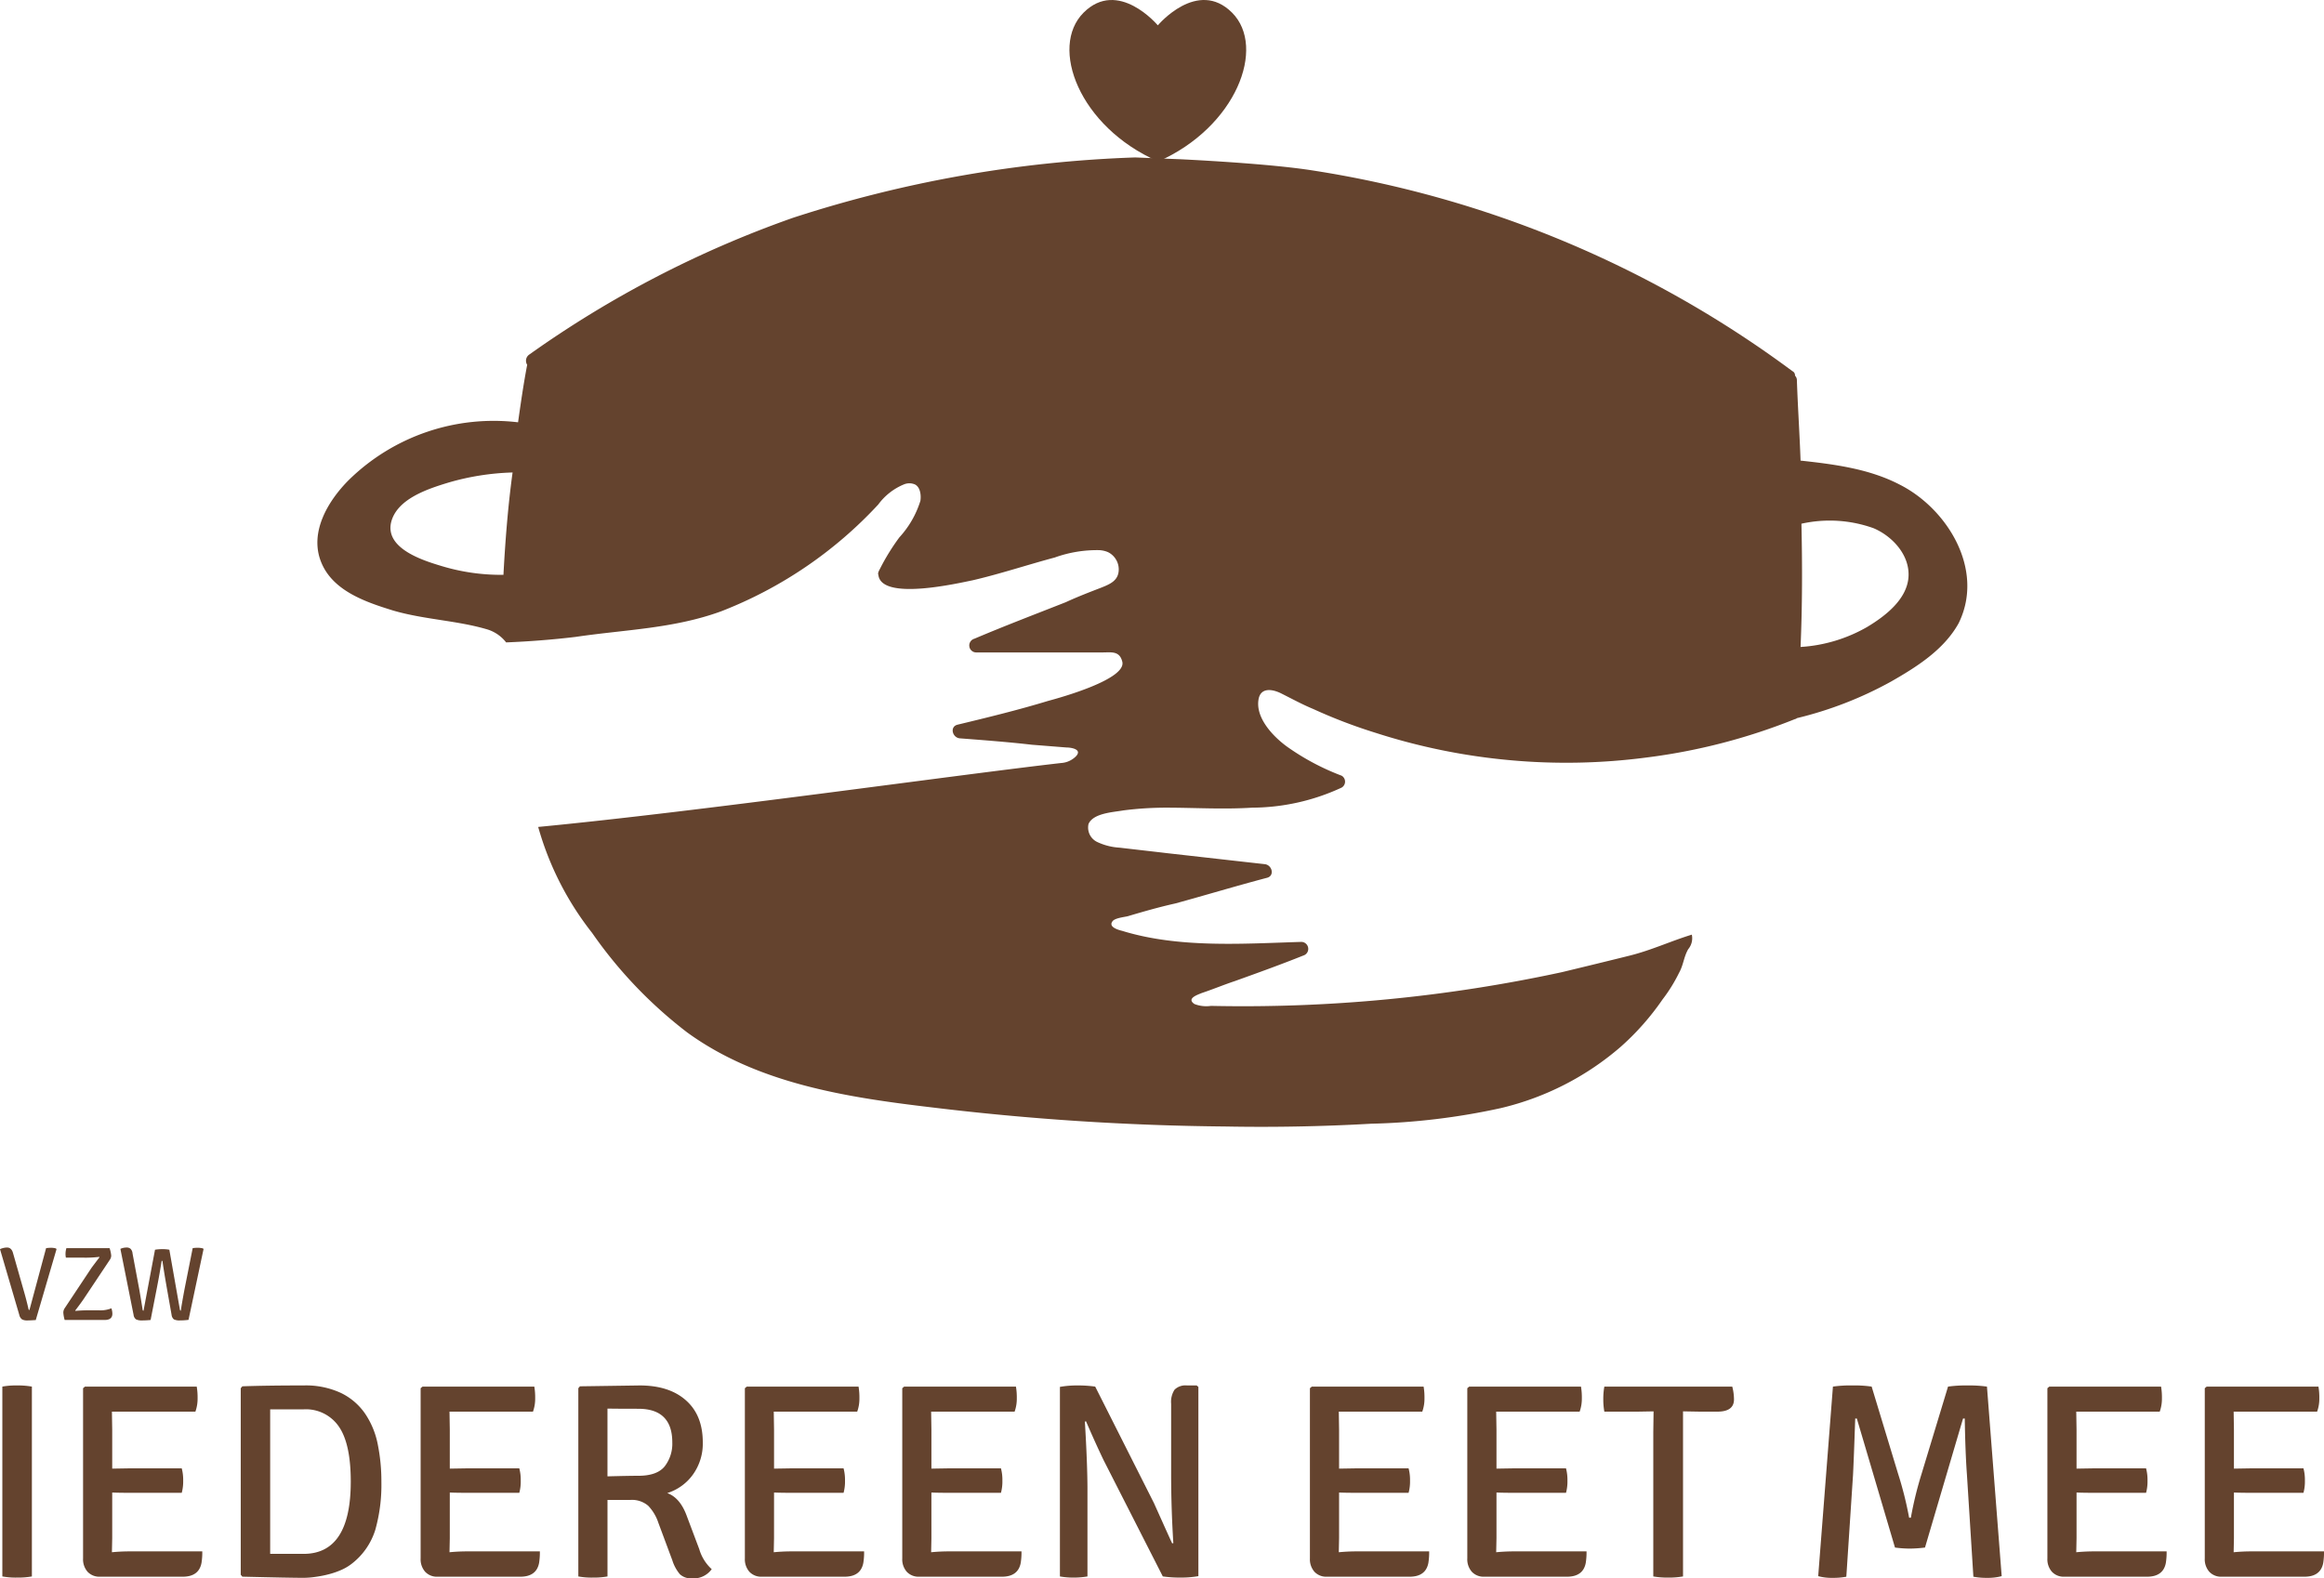 <?xml version="1.0" encoding="UTF-8"?> <svg xmlns="http://www.w3.org/2000/svg" xmlns:xlink="http://www.w3.org/1999/xlink" width="506.393" height="344.016" viewBox="0 0 506.393 344.016"><defs><clipPath id="a" transform="translate(0 0.003)"><rect x="68.701" y="33.599" width="360" height="211.984" fill="none"></rect></clipPath><clipPath id="b" transform="translate(0 0.003)"><rect x="232.701" width="40" height="36.266" fill="none"></rect></clipPath></defs><g><g clip-path="url(#a)"><path d="M247.347,34.313a270.122,270.122,0,0,0-74.51,13.14,231.645,231.645,0,0,0-57.563,29.86,1.625,1.625,0,0,0-.416.447,1.629,1.629,0,0,0-.214,1.178,1.517,1.517,0,0,0,.229.567c-.8,4.177-1.4,8.36-1.989,12.537A45.073,45.073,0,0,0,76.04,104.583c-4.589,4.578-8.771,11.552-5.984,18.12,2.588,6.162,9.76,8.552,15.536,10.344,6.776,2,14.162,2.193,20.719,4.177a8.245,8.245,0,0,1,3.974,2.792c4.989-.2,10.166-.6,15.146-1.2,10.75-1.594,21.312-1.792,31.682-5.568a92.018,92.018,0,0,0,34.26-23.292,13.16,13.16,0,0,1,5.578-4.375,3.1,3.1,0,0,1,2.4,0c1.2.589,1.386,2.4,1.2,3.578a20.968,20.968,0,0,1-4.583,7.964,48.08,48.08,0,0,0-4.182,6.766c-.193.4-.589.994-.391,1.395.589,5.771,17.521,1.792,20.511,1.2,5.974-1.385,11.958-3.38,17.927-4.974a27.128,27.128,0,0,1,9.744-1.6,5.6,5.6,0,0,1,1.792.407,4.093,4.093,0,0,1,1.745,1.541,4.146,4.146,0,0,1,.656,2.235c0,2.395-1.792,3.182-3.792,3.979-2.583.995-5.177,1.995-7.765,3.187-6.568,2.589-13.349,5.172-19.922,7.964a1.475,1.475,0,0,0-.844.635,1.459,1.459,0,0,0-.229,1.026,1.44,1.44,0,0,0,.495.933,1.467,1.467,0,0,0,.984.385h27.469c1.984,0,3.776-.391,4.375,2,1,3.786-13.146,7.76-16.135,8.557-6.573,2-13.146,3.6-19.719,5.182-1.792.4-1.2,2.782.4,2.979,5.187.4,10.562.8,15.744,1.4,2.584.2,4.974.4,7.563.6.995,0,3.583.4,1.99,1.985a5,5,0,0,1-3.178,1.4c-22.713,2.583-78.682,10.552-113.937,13.932a66.15,66.15,0,0,0,11.745,23.089,96.96,96.96,0,0,0,20.724,21.7c15.338,11.151,34.651,14.131,53.177,16.323a571.336,571.336,0,0,0,63.937,4.177c10.563.2,21.313,0,31.87-.6A147.259,147.259,0,0,0,327,241.526a61.532,61.532,0,0,0,26.1-13.328,56.482,56.482,0,0,0,9.161-10.359,34.084,34.084,0,0,0,3.583-5.771c1-1.787,1-3.38,2-5.167a3.723,3.723,0,0,0,.8-3.187c-4.583,1.4-8.765,3.38-13.547,4.572s-9.76,2.4-14.739,3.6a328.557,328.557,0,0,1-76.49,7.355,7.088,7.088,0,0,1-3.6-.407c-1.787-1.2.6-1.984,1.6-2.4,2.4-.8,4.781-1.792,7.172-2.589,4.979-1.786,9.953-3.578,14.932-5.573a1.5,1.5,0,0,0,.849-.63,1.523,1.523,0,0,0-1.24-2.349c-12.75.391-26.692,1.4-39.041-2.4-.8-.193-2.99-.8-2.193-1.995.4-.8,2.589-1,3.385-1.2,3.381-1,6.777-1.984,10.36-2.781,6.573-1.8,13.146-3.787,19.922-5.578,1.8-.4,1.2-2.792-.4-2.985-7.172-.8-14.141-1.593-21.313-2.4-3.385-.4-6.974-.8-10.359-1.2a13.155,13.155,0,0,1-4.781-1.2,3.369,3.369,0,0,1-.985-.661,3.455,3.455,0,0,1-.708-.953,3.523,3.523,0,0,1-.292-2.318c.995-2.4,5.375-2.589,7.568-2.984a73.089,73.089,0,0,1,9.359-.6c6.172,0,12.349.4,18.724,0a46.788,46.788,0,0,0,19.511-4.375,1.5,1.5,0,0,0,0-2.594,52.685,52.685,0,0,1-11.943-6.365c-3-2.192-6.781-6.172-6.182-10.156.406-2.781,3-2.4,4.979-1.4,2.4,1.2,4.583,2.4,6.979,3.391a113.069,113.069,0,0,0,13.537,5.177,135.116,135.116,0,0,0,29.281,5.969,134.616,134.616,0,0,0,29.88-.594,130.088,130.088,0,0,0,32.261-8.365.706.706,0,0,0,.406-.2,82,82,0,0,0,20.51-7.968c5.584-3.183,11.552-6.953,14.74-12.729,5.776-11.756-2.589-25.084-12.948-30.256-6.573-3.395-14.141-4.385-21.5-5.182-.2-5.771-.605-11.74-.8-17.51a1.425,1.425,0,0,0-.406-1,1.033,1.033,0,0,0-.589-1A235.924,235.924,0,0,0,285.769,37.109c-7.765-1.2-20.536-2-28.5-2.4M109.7,125.286a44.682,44.682,0,0,1-13.745-1.994c-3.984-1.2-11.953-3.776-10.755-9.354,1.2-5.178,7.959-7.37,12.547-8.766a55.22,55.22,0,0,1,13.943-2.193C110.681,110.354,110.092,117.922,109.7,125.286Zm297.177,11.349a33.139,33.139,0,0,1-14.541,4.375c.39-8.958.39-17.916.192-26.864a28.274,28.274,0,0,1,15.74.989c4.193,1.8,7.969,5.98,7.578,10.745S410.863,134.245,406.873,136.635Z" transform="translate(0 0.003)" fill="#64432e"></path></g><g clip-path="url(#b)"><path d="M252.254,35.141l.062.083c17.083-7.516,23.667-24.943,16.146-32.469S252.316,5.49,252.316,5.49h-.062s-8.62-10.256-16.146-2.735S235.165,27.62,252.254,35.141Z" transform="translate(0 0.003)" fill="#64432e"></path></g><path d="M.51,343.6V302.221a16.483,16.483,0,0,1,3.188-.25,17.339,17.339,0,0,1,3.25.25V343.6a17.339,17.339,0,0,1-3.25.25A16.483,16.483,0,0,1,.51,343.6Z" transform="translate(0 0.003)" fill="#64432e"></path><path d="M24.45,335.242l-.063,3.083a39.09,39.09,0,0,1,4-.187H44.075a14.19,14.19,0,0,1-.167,2.5q-.562,3.023-4.125,3.021h-18A3.518,3.518,0,0,1,19.1,342.6a4.117,4.117,0,0,1-1-2.937V302.575l.417-.354H42.866a13.942,13.942,0,0,1,.188,2.563,8.311,8.311,0,0,1-.479,2.895H24.387l.063,3.938V320.1l3.75-.062H39.6a9.826,9.826,0,0,1,.313,2.687,9.339,9.339,0,0,1-.313,2.646H28.2q-2.36,0-3.75-.063Z" transform="translate(0 0.003)" fill="#64432e"></path><path d="M76.682,340.8a10.584,10.584,0,0,1-2.166,1.313,17.269,17.269,0,0,1-2.688.958,23.019,23.019,0,0,1-2.937.6,18.7,18.7,0,0,1-2.813.23q-1.4,0-4.667-.063t-8.6-.187l-.354-.417V302.575l.354-.416q5.266-.187,13.334-.188a18.135,18.135,0,0,1,8.166,1.646,13.53,13.53,0,0,1,5.229,4.479,18.087,18.087,0,0,1,2.771,6.708,40.6,40.6,0,0,1,.792,8.188,36.125,36.125,0,0,1-1.313,10.4A14.887,14.887,0,0,1,76.682,340.8ZM66.141,307.179H58.87v31.5h7.271q10.288,0,10.291-15.75,0-8.226-2.583-11.979A8.708,8.708,0,0,0,66.141,307.179Z" transform="translate(0 0.003)" fill="#64432e"></path><path d="M98.009,335.242l-.063,3.083a39.09,39.09,0,0,1,4-.187h15.688a14.19,14.19,0,0,1-.167,2.5q-.562,3.023-4.125,3.021h-18a3.518,3.518,0,0,1-2.688-1.063,4.117,4.117,0,0,1-1-2.937V302.575l.417-.354h24.354a13.942,13.942,0,0,1,.188,2.563,8.311,8.311,0,0,1-.479,2.895H97.946l.063,3.938V320.1l3.75-.062h11.395a9.826,9.826,0,0,1,.313,2.687,9.339,9.339,0,0,1-.313,2.646H101.759q-2.359,0-3.75-.063Z" transform="translate(0 0.003)" fill="#64432e"></path><path d="M126.366,302.159l13.021-.188q6.438,0,10.083,3.25,3.665,3.234,3.667,9.167a11.569,11.569,0,0,1-2.146,7,10.878,10.878,0,0,1-5.6,4.041q2.852,1.025,4.313,5.146l2.666,7.084a9.49,9.49,0,0,0,2.709,4.354,4.854,4.854,0,0,1-4.355,2,3.5,3.5,0,0,1-2.583-.9,8.81,8.81,0,0,1-1.646-3.042l-3.041-8.166a9.834,9.834,0,0,0-2.209-3.709,5.44,5.44,0,0,0-3.916-1.271h-4.959V343.6a17.045,17.045,0,0,1-3.208.25,16.005,16.005,0,0,1-3.146-.25V302.575Zm6,4.854v14.771q4.726-.126,6.729-.125,4.064,0,5.73-2.042a8.059,8.059,0,0,0,1.666-5.229q0-7.329-7.4-7.334Q134.424,307.054,132.366,307.013Z" transform="translate(0 0.003)" fill="#64432e"></path><path d="M168.659,335.242l-.062,3.083a39.076,39.076,0,0,1,4-.187h15.687a14.093,14.093,0,0,1-.167,2.5q-.562,3.023-4.125,3.021h-18a3.516,3.516,0,0,1-2.687-1.063,4.112,4.112,0,0,1-1-2.937V302.575l.417-.354h24.354a13.955,13.955,0,0,1,.187,2.563,8.288,8.288,0,0,1-.479,2.895H168.6l.062,3.938V320.1l3.75-.062h11.4a9.868,9.868,0,0,1,.312,2.687,9.38,9.38,0,0,1-.312,2.646h-11.4q-2.359,0-3.75-.063Z" transform="translate(0 0.003)" fill="#64432e"></path><path d="M202.954,335.242l-.062,3.083a39.076,39.076,0,0,1,4-.187h15.687a14.21,14.21,0,0,1-.166,2.5q-.562,3.023-4.125,3.021h-18A3.518,3.518,0,0,1,197.6,342.6a4.112,4.112,0,0,1-1-2.937V302.575l.417-.354h24.354a13.955,13.955,0,0,1,.187,2.563,8.288,8.288,0,0,1-.479,2.895H202.892l.062,3.938V320.1l3.75-.062h11.4a9.865,9.865,0,0,1,.313,2.687,9.376,9.376,0,0,1-.313,2.646H206.7q-2.36,0-3.75-.063Z" transform="translate(0 0.003)" fill="#64432e"></path><path d="M260.75,301.971l.375.313v41.25a21.86,21.86,0,0,1-3.9.312,26.447,26.447,0,0,1-3.854-.25l-12.917-25.375q-1.938-4.062-3.813-8.437l-.25.062q.563,9.4.563,14.854v18.9a18,18,0,0,1-3.042.25,16.712,16.712,0,0,1-2.958-.25V302.284a21.109,21.109,0,0,1,3.833-.313,26.5,26.5,0,0,1,3.854.25L251.437,327.6q.828,1.836,2.229,4.958t1.75,3.834l.25-.063q-.485-7.749-.479-15.271V305.971a4.868,4.868,0,0,1,.75-3.083,3.384,3.384,0,0,1,2.708-.917Z" transform="translate(0 0.003)" fill="#64432e"></path><path d="M291.783,335.242l-.063,3.083a39.09,39.09,0,0,1,4-.187h15.688a14.19,14.19,0,0,1-.167,2.5q-.562,3.023-4.125,3.021h-18a3.518,3.518,0,0,1-2.688-1.063,4.117,4.117,0,0,1-1-2.937V302.575l.417-.354H310.2a13.942,13.942,0,0,1,.188,2.563,8.311,8.311,0,0,1-.479,2.895H291.72l.063,3.938V320.1l3.75-.062h11.395a9.826,9.826,0,0,1,.313,2.687,9.339,9.339,0,0,1-.313,2.646H295.533q-2.36,0-3.75-.063Z" transform="translate(0 0.003)" fill="#64432e"></path><path d="M326.078,335.242l-.063,3.083a39.1,39.1,0,0,1,4-.187H345.7a14.19,14.19,0,0,1-.167,2.5q-.562,3.023-4.125,3.021h-18a3.514,3.514,0,0,1-2.687-1.063,4.112,4.112,0,0,1-1-2.937V302.575l.416-.354h24.354a13.942,13.942,0,0,1,.188,2.563,8.311,8.311,0,0,1-.479,2.895H326.015l.063,3.938V320.1l3.75-.062h11.4a9.868,9.868,0,0,1,.312,2.687,9.38,9.38,0,0,1-.312,2.646h-11.4q-2.359,0-3.75-.063Z" transform="translate(0 0.003)" fill="#64432e"></path><path d="M370.248,307.679l-3.521-.062V343.6a18.254,18.254,0,0,1-3.229.25,18.538,18.538,0,0,1-3.25-.25V312.1l.062-4.479h-.062l-3.458.062h-7.209a15.283,15.283,0,0,1-.229-2.729,15.125,15.125,0,0,1,.229-2.729h27.875a11.239,11.239,0,0,1,.375,2.792c0,1.781-1.218,2.666-3.646,2.666Z" transform="translate(0 0.003)" fill="#64432e"></path><path d="M396.181,343.534l3.209-41.313a26.912,26.912,0,0,1,4.25-.25,25.758,25.758,0,0,1,4.187.25l5.75,18.958a78.382,78.382,0,0,1,2.417,9.625h.375a79.053,79.053,0,0,1,2.354-9.625l5.75-18.958a28.415,28.415,0,0,1,4.25-.25,28.049,28.049,0,0,1,4.229.25l3.209,41.313a11.63,11.63,0,0,1-3.125.375,16.008,16.008,0,0,1-3.042-.25l-1.4-22.167q-.36-4.853-.479-12.313h-.375L419.452,337.3a28.1,28.1,0,0,1-3.333.23,25.107,25.107,0,0,1-3.208-.23L404.6,309.179h-.354q-.312,9.149-.479,12.313l-1.459,22.167a15.476,15.476,0,0,1-3.041.25A10.994,10.994,0,0,1,396.181,343.534Z" transform="translate(0 0.003)" fill="#64432e"></path><path d="M452.473,335.242l-.062,3.083a39.076,39.076,0,0,1,4-.187H472.1a14.21,14.21,0,0,1-.166,2.5q-.562,3.023-4.125,3.021h-18a3.518,3.518,0,0,1-2.688-1.063,4.112,4.112,0,0,1-1-2.937V302.575l.417-.354H470.89a13.955,13.955,0,0,1,.187,2.563,8.288,8.288,0,0,1-.479,2.895H452.411l.062,3.938V320.1l3.75-.062h11.4a9.865,9.865,0,0,1,.313,2.687,9.376,9.376,0,0,1-.313,2.646h-11.4q-2.36,0-3.75-.063Z" transform="translate(0 0.003)" fill="#64432e"></path><path d="M486.768,335.242l-.062,3.083a39.09,39.09,0,0,1,4-.187h15.687a14.21,14.21,0,0,1-.166,2.5q-.562,3.023-4.125,3.021h-18a3.518,3.518,0,0,1-2.688-1.063,4.117,4.117,0,0,1-1-2.937V302.575l.417-.354h24.354a13.942,13.942,0,0,1,.188,2.563,8.287,8.287,0,0,1-.48,2.895H486.706l.062,3.938V320.1l3.75-.062h11.4a9.826,9.826,0,0,1,.313,2.687,9.339,9.339,0,0,1-.313,2.646h-11.4q-2.358,0-3.75-.063Z" transform="translate(0 0.003)" fill="#64432e"></path><path d="M6.417,285.53l3.625-13.479a6.224,6.224,0,0,1,1.083-.084,3.6,3.6,0,0,1,1.083.146l.105.167L7.792,287.717c-.808.053-1.438.084-1.9.084a2.244,2.244,0,0,1-1.083-.229,1.594,1.594,0,0,1-.6-.959L0,272.259a3.955,3.955,0,0,1,1.521-.354q.977,0,1.312,1.187l2.355,8.271q.563,1.938,1.02,3.938C6.25,285.457,6.318,285.53,6.417,285.53Z" transform="translate(0 0.003)" fill="#64432e"></path><path d="M14.109,285.113l5.771-8.687q.226-.329,1.813-2.417l-.063-.062a25.4,25.4,0,0,1-3.583.166H14.359a3.789,3.789,0,0,1-.083-.875,4.492,4.492,0,0,1,.188-1.187H23.88a6.855,6.855,0,0,1,.354,1.625,1.683,1.683,0,0,1-.312.916l-5.75,8.625c-.365.532-.958,1.344-1.792,2.438l.063.062q1.437-.124,2.75-.125h2.375a6.355,6.355,0,0,0,2.708-.437,3.868,3.868,0,0,1,.208,1.187c0,.907-.562,1.355-1.687,1.355H14.089a7.416,7.416,0,0,1-.292-1.625A1.76,1.76,0,0,1,14.109,285.113Z" transform="translate(0 0.003)" fill="#64432e"></path><path d="M29.109,286.592,26.234,272.2a3.233,3.233,0,0,1,1.291-.292,1.3,1.3,0,0,1,.938.292,1.629,1.629,0,0,1,.417,1l1.458,7.791c.333,1.917.573,3.391.729,4.417.011.182.083.271.208.271l2.5-13.292a9.778,9.778,0,0,1,1.605-.125,8.13,8.13,0,0,1,1.52.125L39.192,285.4c.026.182.094.271.208.271q.228-1.6.813-4.709l1.771-8.916a6.585,6.585,0,0,1,1.1-.084,4.533,4.533,0,0,1,1.167.146l.1.146-3.271,15.417a13.518,13.518,0,0,1-1.854.125,2.771,2.771,0,0,1-1.334-.229,1.465,1.465,0,0,1-.5-.959l-1.083-6.125c-.39-2.25-.7-4.135-.917-5.666h-.166q-.461,2.9-1,5.666L32.817,287.7a18.521,18.521,0,0,1-1.875.1,2.81,2.81,0,0,1-1.292-.229A1.4,1.4,0,0,1,29.109,286.592Z" transform="translate(0 0.003)" fill="#64432e"></path></g></svg> 